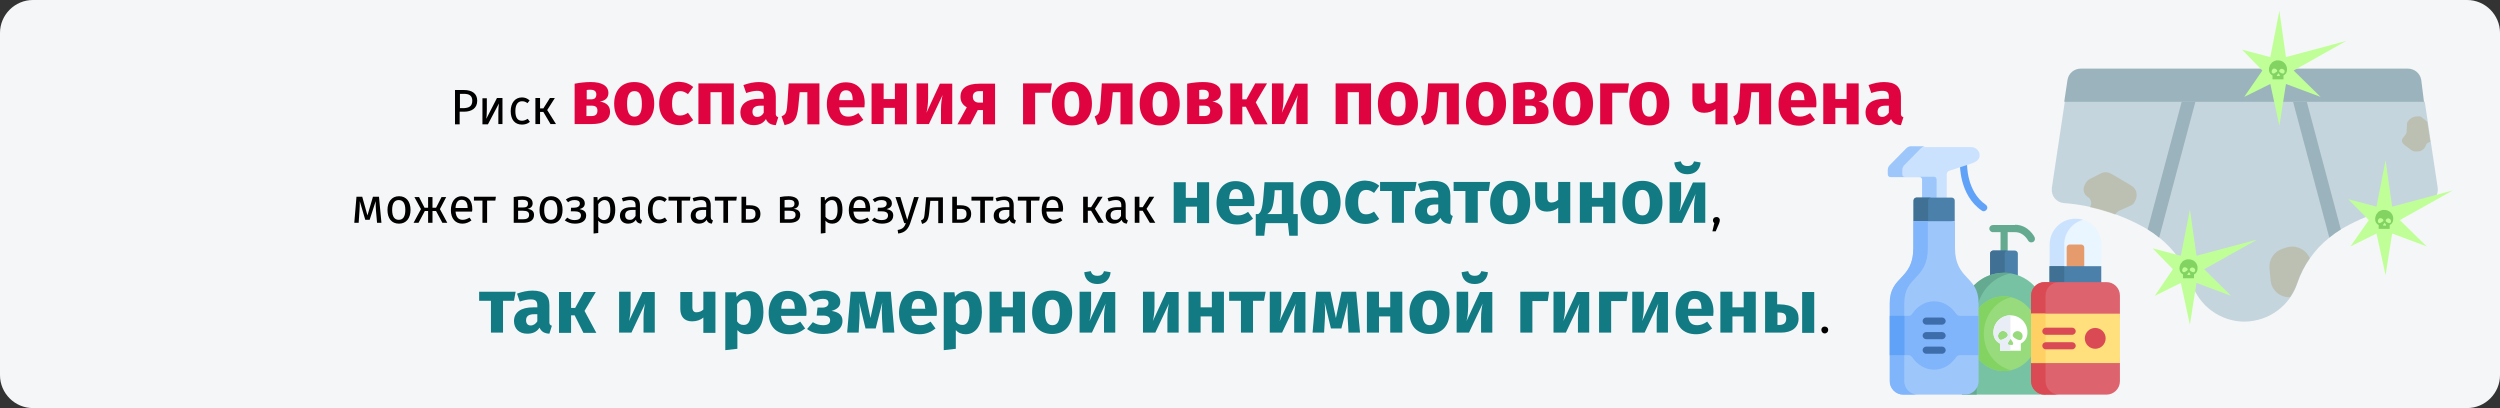 <?xml version="1.0" encoding="UTF-8"?>
<svg xmlns="http://www.w3.org/2000/svg" xmlns:xlink="http://www.w3.org/1999/xlink" version="1.1" x="0px" y="0px" viewBox="0 0 911 148.7" style="enable-background:new 0 0 911 148.7;" xml:space="preserve">
<rect x="0" y="0" width="911" height="148.7" fill="#333333" stroke="none"/>
<style type="text/css">
	.st0{fill:#F5F6F7;}
	.st1{fill:#DF0440;}
	.st2{fill:#117A83;}
	.st3{fill:#C5D5DD;}
	.st4{fill:#9BB3BC;}
	.st5{opacity:0.5;fill:#B5AC8A;}
	.st6{fill:#64AA91;}
	.st7{fill-rule:evenodd;clip-rule:evenodd;fill:#4A80AA;}
	.st8{fill-rule:evenodd;clip-rule:evenodd;fill:#407093;}
	.st9{fill-rule:evenodd;clip-rule:evenodd;fill:#78C2A4;}
	.st10{fill-rule:evenodd;clip-rule:evenodd;fill:#64AA91;}
	.st11{fill-rule:evenodd;clip-rule:evenodd;fill:#98DB7C;}
	.st12{fill-rule:evenodd;clip-rule:evenodd;fill:#82D361;}
	.st13{fill:#61A2F9;}
	.st14{fill-rule:evenodd;clip-rule:evenodd;fill:#CBE2FF;}
	.st15{fill-rule:evenodd;clip-rule:evenodd;fill:#9DC6FB;}
	.st16{fill-rule:evenodd;clip-rule:evenodd;fill:#80B4FB;}
	.st17{fill-rule:evenodd;clip-rule:evenodd;fill:#E9F5FF;}
	.st18{fill-rule:evenodd;clip-rule:evenodd;fill:#E59B6C;}
	.st19{fill-rule:evenodd;clip-rule:evenodd;fill:#DD636E;}
	.st20{fill-rule:evenodd;clip-rule:evenodd;fill:#DA4A54;}
	.st21{fill-rule:evenodd;clip-rule:evenodd;fill:#FFE07D;}
	.st22{fill-rule:evenodd;clip-rule:evenodd;fill:#FFD064;}
	.st23{fill:#3E6DAB;}
	.st24{fill:#DA4A54;}
	.st25{fill-rule:evenodd;clip-rule:evenodd;fill:#61A2F9;}
	.st26{fill:#FFFFFF;}
	.st27{fill:#E9EDF5;}
	.st28{fill:#C0FF97;}
	.st29{fill:#82D361;}
</style>
<g id="Ebene_1">
	<path class="st0" d="M911,12v124.7c0,6.6-5.4,12-12,12H12c-6.6,0-12-5.4-12-12c0,0,0,0,0,0V12C0,5.4,5.4,0,12,0c0,0,0,0,0,0h887   C905.6,0,911,5.4,911,12z"></path>
	<g>
		<g>
			<path d="M173.9,36.7c0,2.8-2.1,4-4.8,4h-1.6v4.6h-1.7V32.8h3.3C172,32.8,173.9,34.1,173.9,36.7z M172.1,36.7c0-1.9-1.2-2.5-3-2.5     h-1.5v5.2h1.5C170.8,39.3,172.1,38.8,172.1,36.7z"></path>
			<path d="M183.2,45.2h-1.6V41c0-1.7,0.2-3.1,0.2-3.3l-4,7.6h-2v-9.5h1.6V40c0,1.5-0.1,3-0.2,3.3l3.9-7.6h2V45.2z"></path>
			<path d="M193,36.6l-0.8,1c-0.6-0.5-1.2-0.7-2-0.7c-1.5,0-2.4,1.2-2.4,3.6c0,2.5,0.9,3.5,2.4,3.5c0.8,0,1.4-0.3,2.1-0.7l0.8,1.1     c-0.8,0.7-1.8,1-2.9,1c-2.6,0-4.1-1.8-4.1-4.9c0-3,1.6-5,4.1-5C191.2,35.5,192.1,35.8,193,36.6z"></path>
			<path d="M199.4,40.1l3.2,5.1h-2l-2.6-4.4h-1.2v4.4h-1.7v-9.5h1.7v3.8h1.2l2.4-3.8h1.8L199.4,40.1z"></path>
			<path class="st1" d="M222.3,40.7c0,3.2-2.7,4.5-6.6,4.5h-6.3V30.5c2.1-0.4,4-0.6,5.9-0.6c3.9,0,6.4,1.3,6.4,4     c0,1.7-1.1,2.8-3.1,3.1C221.1,37.4,222.3,38.7,222.3,40.7z M213.8,32.8v3.4h1.6c1.2,0,1.9-0.5,1.9-1.8c0-1.1-0.7-1.7-2.1-1.7     C214.7,32.7,214.3,32.7,213.8,32.8z M217.7,40.3c0-1.2-0.6-1.8-2.2-1.8h-1.8v3.8h1.7C216.9,42.3,217.7,41.8,217.7,40.3z"></path>
			<path class="st1" d="M238.4,37.8c0,4.8-2.7,7.9-7.3,7.9c-4.5,0-7.3-2.9-7.3-7.9c0-4.8,2.7-7.9,7.3-7.9S238.4,32.8,238.4,37.8z      M228.5,37.8c0,3.3,0.9,4.7,2.7,4.7s2.7-1.4,2.7-4.6c0-3.3-0.9-4.7-2.7-4.7S228.5,34.6,228.5,37.8z"></path>
			<path class="st1" d="M252.6,31.7l-1.9,2.6c-1-0.7-1.8-1.1-2.8-1.1c-1.9,0-3,1.3-3,4.6c0,3.3,1.2,4.3,2.9,4.3c1.1,0,1.8-0.3,2.9-1     l1.9,2.7c-1.4,1.1-3,1.8-5,1.8c-4.6,0-7.4-3.1-7.4-7.8c0-4.7,2.8-8,7.3-8C249.6,29.9,251.2,30.5,252.6,31.7z"></path>
			<path class="st1" d="M262.9,33.6h-4v11.6h-4.4V30.4h12.9v14.9h-4.4V33.6z"></path>
			<path class="st1" d="M283.6,42.7l-0.9,2.9c-1.8-0.1-2.9-0.7-3.6-2.2c-1.1,1.7-2.7,2.2-4.5,2.2c-3,0-4.8-1.9-4.8-4.6     c0-3.2,2.5-5,7-5h1.5v-0.6c0-1.8-0.7-2.3-2.5-2.3c-1,0-2.4,0.3-3.9,0.8l-1-2.9c1.9-0.7,3.9-1.1,5.6-1.1c4.3,0,6.2,1.8,6.2,5.3     v5.8C282.6,42.1,282.9,42.5,283.6,42.7z M278.3,41.1v-2.6h-1.1c-2,0-3,0.7-3,2.2c0,1.2,0.6,1.9,1.7,1.9     C277,42.6,277.8,42,278.3,41.1z"></path>
			<path class="st1" d="M298.6,30.4v14.9h-4.4V33.6h-2.8l-0.3,3.2c-0.5,5.9-1,7.9-5.2,8.8l-1.1-3.2c1.7-0.8,1.9-1.2,2.2-5.8l0.4-6.2     H298.6z"></path>
			<path class="st1" d="M315,39.1h-9.2c0.3,2.7,1.6,3.4,3.4,3.4c1.2,0,2.3-0.4,3.6-1.3l1.8,2.5c-1.5,1.2-3.4,2.1-5.8,2.1     c-5,0-7.5-3.2-7.5-7.8c0-4.5,2.4-8,6.9-8c4.3,0,6.9,2.8,6.9,7.6C315.1,38,315,38.7,315,39.1z M310.7,36.3c0-2-0.6-3.4-2.4-3.4     c-1.5,0-2.4,1-2.5,3.6h5V36.3z"></path>
			<path class="st1" d="M326.1,39.3H322v5.9h-4.4V30.4h4.4v5.7h4.1v-5.7h4.4v14.9h-4.4V39.3z"></path>
			<path class="st1" d="M347.1,45.2h-4.2v-5.3c0-2.3,0.3-4.2,0.6-5.3l-5,10.6H334V30.4h4.2v5.4c0,2.1-0.3,4.2-0.6,5.3l4.9-10.6h4.5     V45.2z"></path>
			<path class="st1" d="M362.6,30.4v14.9h-4.4v-5.2h-1.9l-2.7,5.2h-4.7l3.4-6.2c-1.4-0.8-2.3-2-2.3-3.8c0-3.2,2.4-4.8,6.9-4.8H362.6     z M358.2,37.4v-4.2h-1.3c-1.6,0-2.4,0.8-2.4,2c0,1.3,0.7,2.2,2.3,2.2H358.2z"></path>
			<path class="st1" d="M372.8,45.2V30.4h10.5l-0.5,3.4h-5.6v11.5H372.8z"></path>
			<path class="st1" d="M397.9,37.8c0,4.8-2.7,7.9-7.3,7.9c-4.5,0-7.3-2.9-7.3-7.9c0-4.8,2.7-7.9,7.3-7.9S397.9,32.8,397.9,37.8z      M387.9,37.8c0,3.3,0.9,4.7,2.7,4.7s2.7-1.4,2.7-4.6c0-3.3-0.9-4.7-2.7-4.7S387.9,34.6,387.9,37.8z"></path>
			<path class="st1" d="M412.7,30.4v14.9h-4.4V33.6h-2.8l-0.3,3.2c-0.5,5.9-1,7.9-5.2,8.8l-1.1-3.2c1.7-0.8,1.9-1.2,2.2-5.8l0.4-6.2     H412.7z"></path>
			<path class="st1" d="M429.9,37.8c0,4.8-2.7,7.9-7.3,7.9c-4.5,0-7.3-2.9-7.3-7.9c0-4.8,2.7-7.9,7.3-7.9S429.9,32.8,429.9,37.8z      M420,37.8c0,3.3,0.9,4.7,2.7,4.7s2.7-1.4,2.7-4.6c0-3.3-0.9-4.7-2.7-4.7S420,34.6,420,37.8z"></path>
			<path class="st1" d="M445.5,40.7c0,3.2-2.7,4.5-6.6,4.5h-6.3V30.5c2.1-0.4,4-0.6,5.9-0.6c3.9,0,6.4,1.3,6.4,4     c0,1.7-1.1,2.8-3.1,3.1C444.3,37.4,445.5,38.7,445.5,40.7z M437,32.8v3.4h1.6c1.2,0,1.9-0.5,1.9-1.8c0-1.1-0.7-1.7-2.1-1.7     C437.9,32.7,437.5,32.7,437,32.8z M441,40.3c0-1.2-0.6-1.8-2.2-1.8H437v3.8h1.7C440.1,42.3,441,41.8,441,40.3z"></path>
			<path class="st1" d="M457.6,37.3l4.3,8h-4.7l-3.2-6.4h-1.3v6.4h-4.4V30.4h4.4v5.8h1.5l3.2-5.8h4.3L457.6,37.3z"></path>
			<path class="st1" d="M476.6,45.2h-4.2v-5.3c0-2.3,0.3-4.2,0.6-5.3l-5,10.6h-4.5V30.4h4.2v5.4c0,2.1-0.3,4.2-0.6,5.3l4.9-10.6h4.5     V45.2z"></path>
			<path class="st1" d="M495.1,33.6h-4v11.6h-4.4V30.4h12.9v14.9h-4.4V33.6z"></path>
			<path class="st1" d="M516.7,37.8c0,4.8-2.7,7.9-7.3,7.9c-4.5,0-7.3-2.9-7.3-7.9c0-4.8,2.7-7.9,7.3-7.9S516.7,32.8,516.7,37.8z      M506.8,37.8c0,3.3,0.9,4.7,2.7,4.7s2.7-1.4,2.7-4.6c0-3.3-0.9-4.7-2.7-4.7S506.8,34.6,506.8,37.8z"></path>
			<path class="st1" d="M531.6,30.4v14.9h-4.4V33.6h-2.8l-0.3,3.2c-0.5,5.9-1,7.9-5.2,8.8l-1.1-3.2c1.7-0.8,1.9-1.2,2.2-5.8l0.4-6.2     H531.6z"></path>
			<path class="st1" d="M548.8,37.8c0,4.8-2.7,7.9-7.3,7.9c-4.5,0-7.3-2.9-7.3-7.9c0-4.8,2.7-7.9,7.3-7.9S548.8,32.8,548.8,37.8z      M538.8,37.8c0,3.3,0.9,4.7,2.7,4.7s2.7-1.4,2.7-4.6c0-3.3-0.9-4.7-2.7-4.7S538.8,34.6,538.8,37.8z"></path>
			<path class="st1" d="M564.3,40.7c0,3.2-2.7,4.5-6.6,4.5h-6.3V30.5c2.1-0.4,4-0.6,5.9-0.6c3.9,0,6.4,1.3,6.4,4     c0,1.7-1.1,2.8-3.1,3.1C563.2,37.4,564.3,38.7,564.3,40.7z M555.8,32.8v3.4h1.6c1.2,0,1.9-0.5,1.9-1.8c0-1.1-0.7-1.7-2.1-1.7     C556.7,32.7,556.3,32.7,555.8,32.8z M559.8,40.3c0-1.2-0.6-1.8-2.2-1.8h-1.8v3.8h1.7C558.9,42.3,559.8,41.8,559.8,40.3z"></path>
			<path class="st1" d="M580.5,37.8c0,4.8-2.7,7.9-7.3,7.9c-4.5,0-7.3-2.9-7.3-7.9c0-4.8,2.7-7.9,7.3-7.9S580.5,32.8,580.5,37.8z      M570.5,37.8c0,3.3,0.9,4.7,2.7,4.7s2.7-1.4,2.7-4.6c0-3.3-0.9-4.7-2.7-4.7S570.5,34.6,570.5,37.8z"></path>
			<path class="st1" d="M583.1,45.2V30.4h10.5l-0.5,3.4h-5.6v11.5H583.1z"></path>
			<path class="st1" d="M608.3,37.8c0,4.8-2.7,7.9-7.3,7.9c-4.5,0-7.3-2.9-7.3-7.9c0-4.8,2.7-7.9,7.3-7.9S608.3,32.8,608.3,37.8z      M598.3,37.8c0,3.3,0.9,4.7,2.7,4.7s2.7-1.4,2.7-4.6c0-3.3-0.9-4.7-2.7-4.7S598.3,34.6,598.3,37.8z"></path>
			<path class="st1" d="M629.5,30.4v14.9h-4.4v-5.6c-1,0.9-2.5,1.4-4.1,1.4c-2.9,0-4.3-1.8-4.3-4.6v-6.1h4.4v5.5     c0,1.4,0.6,1.9,1.5,1.9c0.9,0,1.9-0.4,2.5-1v-6.5H629.5z"></path>
			<path class="st1" d="M645.4,30.4v14.9H641V33.6h-2.8l-0.3,3.2c-0.5,5.9-1,7.9-5.2,8.8l-1.1-3.2c1.7-0.8,1.9-1.2,2.2-5.8l0.4-6.2     H645.4z"></path>
			<path class="st1" d="M661.8,39.1h-9.2c0.3,2.7,1.6,3.4,3.4,3.4c1.2,0,2.3-0.4,3.6-1.3l1.8,2.5c-1.5,1.2-3.4,2.1-5.8,2.1     c-5,0-7.5-3.2-7.5-7.8c0-4.5,2.4-8,6.9-8c4.3,0,6.9,2.8,6.9,7.6C661.9,38,661.9,38.7,661.8,39.1z M657.5,36.3     c0-2-0.6-3.4-2.4-3.4c-1.5,0-2.4,1-2.5,3.6h5V36.3z"></path>
			<path class="st1" d="M672.9,39.3h-4.1v5.9h-4.4V30.4h4.4v5.7h4.1v-5.7h4.4v14.9h-4.4V39.3z"></path>
			<path class="st1" d="M693.6,42.7l-0.9,2.9c-1.8-0.1-2.9-0.7-3.6-2.2c-1.1,1.7-2.7,2.2-4.5,2.2c-3,0-4.8-1.9-4.8-4.6     c0-3.2,2.5-5,7-5h1.5v-0.6c0-1.8-0.7-2.3-2.5-2.3c-1,0-2.4,0.3-3.9,0.8l-1-2.9c1.9-0.7,3.9-1.1,5.6-1.1c4.3,0,6.2,1.8,6.2,5.3     v5.8C692.6,42.1,692.9,42.5,693.6,42.7z M688.3,41.1v-2.6h-1.1c-2,0-3,0.7-3,2.2c0,1.2,0.6,1.9,1.7,1.9     C686.9,42.6,687.7,42,688.3,41.1z"></path>
			<path d="M139,81.2h-1.6l-0.4-4.5c-0.1-1-0.1-2-0.1-3.4l-2.2,6.8h-1.6l-2-6.8c0,1.2,0,2.4-0.1,3.4l-0.3,4.5h-1.6l0.8-9.5h2.1     l1.9,6.8l2-6.8h2.2L139,81.2z"></path>
			<path d="M149.6,76.5c0,2.9-1.5,5-4.2,5c-2.7,0-4.2-1.9-4.2-5c0-2.9,1.5-5,4.2-5C148.1,71.5,149.6,73.5,149.6,76.5z M142.9,76.5     c0,2.5,0.9,3.6,2.4,3.6c1.6,0,2.4-1.2,2.4-3.6c0-2.5-0.9-3.6-2.4-3.6C143.8,72.9,142.9,74,142.9,76.5z"></path>
			<path d="M160.3,76.2l2.7,5h-1.8l-2.3-4.3h-1.3v4.3h-1.6v-4.3h-1.2l-2.3,4.3h-1.8l2.7-5l-2.4-4.4h1.7l2,3.9h1.3v-3.9h1.6v3.9h1.3     l2-3.9h1.7L160.3,76.2z"></path>
			<path d="M172,77.1h-6c0.2,2.2,1.2,3,2.6,3c0.9,0,1.6-0.3,2.5-0.8l0.7,1c-0.9,0.7-2,1.2-3.3,1.2c-2.6,0-4.2-1.9-4.2-4.9     c0-3,1.5-5.1,3.9-5.1c2.6,0,3.9,1.8,3.9,4.7C172.1,76.5,172.1,76.8,172,77.1z M170.4,75.7c0-1.9-0.7-2.9-2.2-2.9     c-1.3,0-2.1,0.9-2.2,3h4.4V75.7z"></path>
			<path d="M180.5,73.1h-3v8.1h-1.7v-8.1h-3.1v-1.4h8L180.5,73.1z"></path>
			<path d="M194.6,78.3c0,2.1-1.7,2.9-4,2.9h-3.4v-9.4c1-0.2,2.1-0.3,3.1-0.3c2.3,0,3.8,0.9,3.8,2.6c0,1.1-0.7,1.8-1.9,2     C193.8,76.3,194.6,77,194.6,78.3z M188.8,72.9v2.7h1.8c1.1,0,1.8-0.3,1.8-1.4c0-1-0.7-1.4-2.1-1.4     C189.7,72.8,189.3,72.9,188.8,72.9z M192.8,78.3c0-1-0.6-1.5-2.2-1.5h-1.8v3.1h1.8C191.8,79.9,192.8,79.6,192.8,78.3z"></path>
			<path d="M205,76.5c0,2.9-1.5,5-4.2,5c-2.7,0-4.2-1.9-4.2-5c0-2.9,1.5-5,4.2-5C203.5,71.5,205,73.5,205,76.5z M198.3,76.5     c0,2.5,0.9,3.6,2.4,3.6c1.6,0,2.4-1.2,2.4-3.6c0-2.5-0.9-3.6-2.4-3.6C199.2,72.9,198.3,74,198.3,76.5z"></path>
			<path d="M213.1,74.1c0,1.1-0.6,1.7-1.9,2.1c1.5,0.3,2.4,0.9,2.4,2.3c0,2.1-1.8,3-4.1,3c-1.6,0-2.7-0.5-3.7-1.2l0.9-1     c0.8,0.6,1.6,0.9,2.7,0.9c1.2,0,2.3-0.4,2.3-1.7c0-1.2-1.1-1.5-2.5-1.5H208l0.1-1.3h1c1.2,0,2.2-0.4,2.2-1.5c0-1-0.9-1.3-1.9-1.3     c-1.1,0-1.7,0.3-2.4,0.8l-0.8-1c0.9-0.7,2-1.1,3.4-1.1C211.4,71.5,213.1,72.4,213.1,74.1z"></path>
			<path d="M224.2,76.5c0,2.9-1.3,5-3.7,5c-1,0-1.9-0.3-2.5-1.1v4.5l-1.7,0.2V71.8h1.4l0.1,1.3c0.7-1,1.7-1.5,2.8-1.5     C223.2,71.5,224.2,73.5,224.2,76.5z M222.4,76.5c0-2.5-0.7-3.6-2.1-3.6c-1,0-1.8,0.7-2.3,1.5V79c0.5,0.7,1.2,1.2,2.1,1.2     C221.6,80.1,222.4,79,222.4,76.5z"></path>
			<path d="M234,80.3l-0.4,1.2c-1-0.1-1.6-0.5-1.9-1.4c-0.7,1-1.7,1.4-2.8,1.4c-1.9,0-3-1.2-3-2.9c0-2,1.5-3.1,4.2-3.1h1.5v-0.7     c0-1.4-0.7-1.9-2-1.9c-0.7,0-1.6,0.2-2.6,0.5l-0.4-1.2c1.2-0.4,2.2-0.6,3.3-0.6c2.3,0,3.3,1.2,3.3,3.2V79     C233.2,79.9,233.5,80.1,234,80.3z M231.6,78.7v-2.2h-1.2c-1.7,0-2.6,0.6-2.6,1.9c0,1.1,0.6,1.7,1.6,1.7     C230.3,80.2,231,79.7,231.6,78.7z"></path>
			<path d="M243,72.6l-0.8,1c-0.6-0.5-1.2-0.7-2-0.7c-1.5,0-2.4,1.2-2.4,3.6c0,2.5,0.9,3.5,2.4,3.5c0.8,0,1.4-0.3,2.1-0.7l0.8,1.1     c-0.8,0.7-1.8,1-2.9,1c-2.6,0-4.1-1.8-4.1-4.9c0-3,1.6-5,4.1-5C241.2,71.5,242.1,71.8,243,72.6z"></path>
			<path d="M251.4,73.1h-3v8.1h-1.7v-8.1h-3.1v-1.4h8L251.4,73.1z"></path>
			<path d="M259.8,80.3l-0.4,1.2c-1-0.1-1.6-0.5-1.9-1.4c-0.7,1-1.7,1.4-2.8,1.4c-1.9,0-3-1.2-3-2.9c0-2,1.5-3.1,4.2-3.1h1.5v-0.7     c0-1.4-0.7-1.9-2-1.9c-0.7,0-1.6,0.2-2.6,0.5l-0.4-1.2c1.2-0.4,2.2-0.6,3.3-0.6c2.3,0,3.3,1.2,3.3,3.2V79     C259,79.9,259.3,80.1,259.8,80.3z M257.3,78.7v-2.2h-1.2c-1.7,0-2.6,0.6-2.6,1.9c0,1.1,0.6,1.7,1.6,1.7     C256.1,80.2,256.8,79.7,257.3,78.7z"></path>
			<path d="M268.3,73.1h-3v8.1h-1.7v-8.1h-3.1v-1.4h8L268.3,73.1z"></path>
			<path d="M277.1,78c0,2.3-1.8,3.2-3.7,3.2h-3.2v-9.5h1.7v3.1h1.3C276.1,74.8,277.1,76.1,277.1,78z M275.3,78     c0-1.3-0.5-1.9-2.3-1.9h-1.2v3.9h1.4C274.5,79.9,275.3,79.5,275.3,78z"></path>
			<path d="M291.6,78.3c0,2.1-1.7,2.9-4,2.9h-3.4v-9.4c1-0.2,2.1-0.3,3.1-0.3c2.3,0,3.8,0.9,3.8,2.6c0,1.1-0.7,1.8-1.9,2     C290.8,76.3,291.6,77,291.6,78.3z M285.9,72.9v2.7h1.8c1.1,0,1.8-0.3,1.8-1.4c0-1-0.7-1.4-2.1-1.4     C286.8,72.8,286.4,72.9,285.9,72.9z M289.9,78.3c0-1-0.6-1.5-2.2-1.5h-1.8v3.1h1.8C288.9,79.9,289.9,79.6,289.9,78.3z"></path>
			<path d="M307,76.5c0,2.9-1.3,5-3.7,5c-1,0-1.9-0.3-2.5-1.1v4.5l-1.7,0.2V71.8h1.4l0.1,1.3c0.7-1,1.7-1.5,2.8-1.5     C306,71.5,307,73.5,307,76.5z M305.2,76.5c0-2.5-0.7-3.6-2.1-3.6c-1,0-1.8,0.7-2.3,1.5V79c0.5,0.7,1.2,1.2,2.1,1.2     C304.4,80.1,305.2,79,305.2,76.5z"></path>
			<path d="M317,77.1h-6c0.2,2.2,1.2,3,2.6,3c0.9,0,1.6-0.3,2.5-0.8l0.7,1c-0.9,0.7-2,1.2-3.3,1.2c-2.6,0-4.2-1.9-4.2-4.9     c0-3,1.5-5.1,3.9-5.1c2.6,0,3.9,1.8,3.9,4.7C317,76.5,317,76.8,317,77.1z M315.4,75.7c0-1.9-0.7-2.9-2.2-2.9     c-1.3,0-2.1,0.9-2.2,3h4.4V75.7z"></path>
			<path d="M325,74.1c0,1.1-0.6,1.7-1.9,2.1c1.5,0.3,2.4,0.9,2.4,2.3c0,2.1-1.8,3-4.1,3c-1.6,0-2.7-0.5-3.7-1.2l0.9-1     c0.8,0.6,1.6,0.9,2.7,0.9c1.2,0,2.3-0.4,2.3-1.7c0-1.2-1.1-1.5-2.5-1.5h-1.3l0.1-1.3h1c1.2,0,2.2-0.4,2.2-1.5     c0-1-0.9-1.3-1.9-1.3c-1.1,0-1.7,0.3-2.4,0.8l-0.8-1c0.9-0.7,2-1.1,3.4-1.1C323.3,71.5,325,72.4,325,74.1z"></path>
			<path d="M331.7,81.3c-0.7,2-1.8,3.5-4.4,3.8l-0.2-1.3c1.9-0.3,2.5-1.1,3-2.5h-0.6l-3.2-9.5h1.8l2.5,8.3l2.5-8.3h1.7L331.7,81.3z"></path>
			<path d="M343.6,71.8v9.5h-1.7v-8.1H339l-0.3,3.2c-0.3,3.6-0.7,4.6-2.7,5.2l-0.4-1.3c1.2-0.4,1.2-0.9,1.5-4.1l0.4-4.3H343.6z"></path>
			<path d="M353.9,78c0,2.3-1.8,3.2-3.7,3.2H347v-9.5h1.7v3.1h1.3C352.9,74.8,353.9,76.1,353.9,78z M352.2,78c0-1.3-0.5-1.9-2.3-1.9     h-1.2v3.9h1.4C351.3,79.9,352.2,79.5,352.2,78z"></path>
			<path d="M361.9,73.1h-3v8.1h-1.7v-8.1H354v-1.4h8L361.9,73.1z"></path>
			<path d="M370.2,80.3l-0.4,1.2c-1-0.1-1.6-0.5-1.9-1.4c-0.7,1-1.7,1.4-2.8,1.4c-1.9,0-3-1.2-3-2.9c0-2,1.5-3.1,4.2-3.1h1.5v-0.7     c0-1.4-0.7-1.9-2-1.9c-0.7,0-1.6,0.2-2.6,0.5l-0.4-1.2c1.2-0.4,2.2-0.6,3.3-0.6c2.3,0,3.3,1.2,3.3,3.2V79     C369.4,79.9,369.7,80.1,370.2,80.3z M367.8,78.7v-2.2h-1.2c-1.7,0-2.6,0.6-2.6,1.9c0,1.1,0.6,1.7,1.6,1.7     C366.5,80.2,367.2,79.7,367.8,78.7z"></path>
			<path d="M378.7,73.1h-3v8.1H374v-8.1h-3.1v-1.4h8L378.7,73.1z"></path>
			<path d="M387.3,77.1h-6c0.2,2.2,1.2,3,2.6,3c0.9,0,1.6-0.3,2.5-0.8l0.7,1c-0.9,0.7-2,1.2-3.3,1.2c-2.6,0-4.2-1.9-4.2-4.9     c0-3,1.5-5.1,3.9-5.1c2.6,0,3.9,1.8,3.9,4.7C387.3,76.5,387.3,76.8,387.3,77.1z M385.7,75.7c0-1.9-0.7-2.9-2.2-2.9     c-1.3,0-2.1,0.9-2.2,3h4.4V75.7z"></path>
			<path d="M399,76.1l3.2,5.1h-2l-2.6-4.4h-1.2v4.4h-1.7v-9.5h1.7v3.8h1.2l2.4-3.8h1.8L399,76.1z"></path>
			<path d="M411,80.3l-0.4,1.2c-1-0.1-1.6-0.5-1.9-1.4c-0.7,1-1.7,1.4-2.8,1.4c-1.9,0-3-1.2-3-2.9c0-2,1.5-3.1,4.2-3.1h1.5v-0.7     c0-1.4-0.7-1.9-2-1.9c-0.7,0-1.6,0.2-2.6,0.5l-0.4-1.2c1.2-0.4,2.2-0.6,3.3-0.6c2.3,0,3.3,1.2,3.3,3.2V79     C410.2,79.9,410.5,80.1,411,80.3z M408.5,78.7v-2.2h-1.2c-1.7,0-2.6,0.6-2.6,1.9c0,1.1,0.6,1.7,1.6,1.7     C407.3,80.2,408,79.7,408.5,78.7z"></path>
			<path d="M417.8,76.1l3.2,5.1h-2l-2.6-4.4h-1.2v4.4h-1.7v-9.5h1.7v3.8h1.2l2.4-3.8h1.8L417.8,76.1z"></path>
			<path class="st2" d="M436.2,75.3h-4.1v5.9h-4.4V66.4h4.4v5.7h4.1v-5.7h4.4v14.9h-4.4V75.3z"></path>
			<path class="st2" d="M457,75.1h-9.2c0.3,2.7,1.6,3.4,3.4,3.4c1.2,0,2.3-0.4,3.6-1.3l1.8,2.5c-1.5,1.2-3.4,2.1-5.8,2.1     c-5,0-7.5-3.2-7.5-7.8c0-4.5,2.4-8,6.9-8c4.3,0,6.9,2.8,6.9,7.6C457.1,74,457.1,74.7,457,75.1z M452.8,72.3c0-2-0.6-3.4-2.4-3.4     c-1.5,0-2.4,1-2.5,3.6h5V72.3z"></path>
			<path class="st2" d="M472.9,78v7.9h-3.1l-0.5-4.6h-8.1l-0.5,4.6h-3.1V78h0.9c0.9-0.6,1.5-1.5,1.9-6.6l0.4-5h10.5V78H472.9z      M467.1,69.3h-2.6l-0.1,1.7c-0.4,4.5-1,6-2.6,7h5.3V69.3z"></path>
			<path class="st2" d="M488.5,73.8c0,4.8-2.7,7.9-7.3,7.9c-4.5,0-7.3-2.9-7.3-7.9c0-4.8,2.7-7.9,7.3-7.9S488.5,68.8,488.5,73.8z      M478.5,73.8c0,3.3,0.9,4.7,2.7,4.7s2.7-1.4,2.7-4.6c0-3.3-0.9-4.7-2.7-4.7S478.5,70.6,478.5,73.8z"></path>
			<path class="st2" d="M502.6,67.7l-1.9,2.6c-1-0.7-1.8-1.1-2.8-1.1c-1.9,0-3,1.3-3,4.6c0,3.3,1.2,4.3,2.9,4.3c1.1,0,1.8-0.3,2.9-1     l1.9,2.7c-1.4,1.1-3,1.8-5,1.8c-4.6,0-7.4-3.1-7.4-7.8c0-4.7,2.8-8,7.3-8C499.6,65.9,501.2,66.5,502.6,67.7z"></path>
			<path class="st2" d="M515.6,69.6h-4v11.6h-4.4V69.6h-4.3v-3.3h13.3L515.6,69.6z"></path>
			<path class="st2" d="M529.4,78.7l-0.9,2.9c-1.8-0.1-2.9-0.7-3.6-2.2c-1.1,1.7-2.7,2.2-4.5,2.2c-3,0-4.8-1.9-4.8-4.6     c0-3.2,2.5-5,7-5h1.5v-0.6c0-1.8-0.7-2.3-2.5-2.3c-1,0-2.4,0.3-3.9,0.8l-1-2.9c1.9-0.7,3.9-1.1,5.6-1.1c4.3,0,6.2,1.8,6.2,5.3     v5.8C528.4,78.1,528.7,78.5,529.4,78.7z M524.1,77.1v-2.6H523c-2,0-3,0.7-3,2.2c0,1.2,0.6,1.9,1.7,1.9     C522.8,78.6,523.5,78,524.1,77.1z"></path>
			<path class="st2" d="M542.5,69.6h-4v11.6H534V69.6h-4.3v-3.3H543L542.5,69.6z"></path>
			<path class="st2" d="M557.6,73.8c0,4.8-2.7,7.9-7.3,7.9c-4.5,0-7.3-2.9-7.3-7.9c0-4.8,2.7-7.9,7.3-7.9S557.6,68.8,557.6,73.8z      M547.6,73.8c0,3.3,0.9,4.7,2.7,4.7s2.7-1.4,2.7-4.6c0-3.3-0.9-4.7-2.7-4.7S547.6,70.6,547.6,73.8z"></path>
			<path class="st2" d="M572.2,66.4v14.9h-4.4v-5.6c-1,0.9-2.5,1.4-4.1,1.4c-2.9,0-4.3-1.8-4.3-4.6v-6.1h4.4v5.5     c0,1.4,0.6,1.9,1.5,1.9c0.9,0,1.9-0.4,2.5-1v-6.5H572.2z"></path>
			<path class="st2" d="M584.2,75.3h-4.1v5.9h-4.4V66.4h4.4v5.7h4.1v-5.7h4.4v14.9h-4.4V75.3z"></path>
			<path class="st2" d="M605.8,73.8c0,4.8-2.7,7.9-7.3,7.9c-4.5,0-7.3-2.9-7.3-7.9c0-4.8,2.7-7.9,7.3-7.9S605.8,68.8,605.8,73.8z      M595.8,73.8c0,3.3,0.9,4.7,2.7,4.7s2.7-1.4,2.7-4.6c0-3.3-0.9-4.7-2.7-4.7S595.8,70.6,595.8,73.8z"></path>
			<path class="st2" d="M621.5,81.2h-4.2v-5.3c0-2.3,0.3-4.2,0.6-5.3l-5,10.6h-4.5V66.4h4.2v5.4c0,2.1-0.3,4.2-0.6,5.3l4.9-10.6h4.5     V81.2z M610.1,59.2l2.4-0.4c0.3,1.2,1.1,1.7,2.4,1.7s2-0.5,2.4-1.7l2.4,0.4c-0.2,2.5-1.9,4.3-4.8,4.3     C612,63.5,610.4,61.8,610.1,59.2z"></path>
			<path d="M626.7,80.2c0,0.4-0.1,0.8-0.3,1.3l-1.2,2.8h-1.2l0.7-3c-0.3-0.2-0.5-0.6-0.5-1c0-0.7,0.5-1.2,1.2-1.2     C626.1,79,626.7,79.5,626.7,80.2z"></path>
			<path class="st2" d="M187.3,109.6h-4v11.6h-4.4v-11.6h-4.3v-3.3h13.3L187.3,109.6z"></path>
			<path class="st2" d="M201.1,118.7l-0.9,2.9c-1.8-0.1-2.9-0.7-3.6-2.2c-1.1,1.7-2.7,2.2-4.5,2.2c-3,0-4.8-1.9-4.8-4.6     c0-3.2,2.5-5,7-5h1.5v-0.6c0-1.8-0.7-2.3-2.5-2.3c-1,0-2.4,0.3-3.9,0.8l-1-2.9c1.9-0.7,3.9-1.1,5.6-1.1c4.3,0,6.2,1.8,6.2,5.3     v5.8C200.1,118.1,200.4,118.5,201.1,118.7z M195.8,117.1v-2.6h-1.1c-2,0-3,0.7-3,2.2c0,1.2,0.6,1.9,1.7,1.9     C194.4,118.6,195.2,118,195.8,117.1z"></path>
			<path class="st2" d="M213,113.3l4.3,8h-4.7l-3.2-6.4h-1.3v6.4h-4.4v-14.9h4.4v5.8h1.5l3.2-5.8h4.3L213,113.3z"></path>
			<path class="st2" d="M238.7,121.2h-4.2v-5.3c0-2.3,0.3-4.2,0.6-5.3l-5,10.6h-4.5v-14.9h4.2v5.4c0,2.1-0.3,4.2-0.6,5.3l4.9-10.6     h4.5V121.2z"></path>
			<path class="st2" d="M260.7,106.4v14.9h-4.4v-5.6c-1,0.9-2.5,1.4-4.1,1.4c-2.9,0-4.3-1.8-4.3-4.6v-6.1h4.4v5.5     c0,1.4,0.6,1.9,1.5,1.9c0.9,0,1.9-0.4,2.5-1v-6.5H260.7z"></path>
			<path class="st2" d="M278.2,113.8c0,4.6-2.2,8-5.9,8c-1.5,0-2.7-0.5-3.6-1.5v6.8l-4.4,0.5v-21.1h3.9l0.2,1.7     c1.2-1.5,2.8-2.1,4.3-2.1C276.5,105.9,278.2,108.9,278.2,113.8z M273.6,113.8c0-3.7-0.9-4.7-2.4-4.7c-1,0-1.9,0.6-2.6,1.7v6.3     c0.6,0.9,1.3,1.3,2.3,1.3C272.6,118.5,273.6,117.2,273.6,113.8z"></path>
			<path class="st2" d="M293.8,115.1h-9.2c0.3,2.7,1.6,3.4,3.4,3.4c1.2,0,2.3-0.4,3.6-1.3l1.8,2.5c-1.5,1.2-3.4,2.1-5.8,2.1     c-5,0-7.5-3.2-7.5-7.8c0-4.5,2.4-8,6.9-8c4.3,0,6.9,2.8,6.9,7.6C293.9,114,293.9,114.7,293.8,115.1z M289.6,112.3     c0-2-0.6-3.4-2.4-3.4c-1.5,0-2.4,1-2.5,3.6h5V112.3z"></path>
			<path class="st2" d="M306.2,110c0,1.7-1.1,2.7-3.2,3.3c2.6,0.4,4,1.5,4,3.6c0,3.2-2.9,4.8-6.9,4.8c-2.5,0-4.5-0.6-6-1.8l2.1-2.5     c1.3,0.8,2.4,1.1,3.8,1.1c1.5,0,2.5-0.5,2.5-1.8c0-1.2-1-1.7-2.6-1.7h-2.3l0.3-2.9h1.7c1.4,0,2.3-0.6,2.3-1.7     c0-1.1-0.8-1.5-2-1.5c-1.3,0-2.3,0.4-3.3,1l-2-2.3c1.7-1.1,3.5-1.7,5.9-1.7C303.6,105.9,306.2,107.4,306.2,110z"></path>
			<path class="st2" d="M325.9,121.2h-4.2l-0.3-5.3c-0.1-1.9-0.1-3.5,0.1-5.7l-2.4,9.5h-3.7l-2.3-9.5c0.2,2,0.2,3.8,0.1,5.7     l-0.3,5.3h-4.2l1.3-14.9h5.2l2,9.6l2.1-9.6h5.3L325.9,121.2z"></path>
			<path class="st2" d="M341.3,115.1h-9.2c0.3,2.7,1.6,3.4,3.4,3.4c1.2,0,2.3-0.4,3.6-1.3l1.8,2.5c-1.5,1.2-3.4,2.1-5.8,2.1     c-5,0-7.5-3.2-7.5-7.8c0-4.5,2.4-8,6.9-8c4.3,0,6.9,2.8,6.9,7.6C341.4,114,341.4,114.7,341.3,115.1z M337.1,112.3     c0-2-0.6-3.4-2.4-3.4c-1.5,0-2.4,1-2.5,3.6h5V112.3z"></path>
			<path class="st2" d="M357.8,113.8c0,4.6-2.2,8-5.9,8c-1.5,0-2.7-0.5-3.6-1.5v6.8l-4.4,0.5v-21.1h3.9l0.2,1.7     c1.2-1.5,2.8-2.1,4.3-2.1C356.1,105.9,357.8,108.9,357.8,113.8z M353.3,113.8c0-3.7-0.9-4.7-2.4-4.7c-1,0-1.9,0.6-2.6,1.7v6.3     c0.6,0.9,1.3,1.3,2.3,1.3C352.2,118.5,353.3,117.2,353.3,113.8z"></path>
			<path class="st2" d="M369.1,115.3H365v5.9h-4.4v-14.9h4.4v5.7h4.1v-5.7h4.4v14.9h-4.4V115.3z"></path>
			<path class="st2" d="M390.7,113.8c0,4.8-2.7,7.9-7.3,7.9c-4.5,0-7.3-2.9-7.3-7.9c0-4.8,2.7-7.9,7.3-7.9S390.7,108.8,390.7,113.8z      M380.8,113.8c0,3.3,0.9,4.7,2.7,4.7s2.7-1.4,2.7-4.6c0-3.3-0.9-4.7-2.7-4.7S380.8,110.6,380.8,113.8z"></path>
			<path class="st2" d="M406.5,121.2h-4.2v-5.3c0-2.3,0.3-4.2,0.6-5.3l-5,10.6h-4.5v-14.9h4.2v5.4c0,2.1-0.3,4.2-0.6,5.3l4.9-10.6     h4.5V121.2z M395.1,99.2l2.4-0.4c0.3,1.2,1.1,1.7,2.4,1.7s2-0.5,2.4-1.7l2.4,0.4c-0.2,2.5-1.9,4.3-4.8,4.3     C397,103.5,395.3,101.8,395.1,99.2z"></path>
			<path class="st2" d="M429.6,121.2h-4.2v-5.3c0-2.3,0.3-4.2,0.6-5.3l-5,10.6h-4.5v-14.9h4.2v5.4c0,2.1-0.3,4.2-0.6,5.3l4.9-10.6     h4.5V121.2z"></path>
			<path class="st2" d="M441.6,115.3h-4.1v5.9h-4.4v-14.9h4.4v5.7h4.1v-5.7h4.4v14.9h-4.4V115.3z"></path>
			<path class="st2" d="M460.6,109.6h-4v11.6h-4.4v-11.6h-4.3v-3.3h13.3L460.6,109.6z"></path>
			<path class="st2" d="M475.8,121.2h-4.2v-5.3c0-2.3,0.3-4.2,0.6-5.3l-5,10.6h-4.5v-14.9h4.2v5.4c0,2.1-0.3,4.2-0.6,5.3l4.9-10.6     h4.5V121.2z"></path>
			<path class="st2" d="M495.6,121.2h-4.2l-0.3-5.3c-0.1-1.9-0.1-3.5,0.1-5.7l-2.4,9.5H485l-2.3-9.5c0.2,2,0.2,3.8,0.1,5.7l-0.3,5.3     h-4.2l1.3-14.9h5.2l2,9.6l2.1-9.6h5.3L495.6,121.2z"></path>
			<path class="st2" d="M506.6,115.3h-4.1v5.9h-4.4v-14.9h4.4v5.7h4.1v-5.7h4.4v14.9h-4.4V115.3z"></path>
			<path class="st2" d="M528.2,113.8c0,4.8-2.7,7.9-7.3,7.9c-4.5,0-7.3-2.9-7.3-7.9c0-4.8,2.7-7.9,7.3-7.9S528.2,108.8,528.2,113.8z      M518.3,113.8c0,3.3,0.9,4.7,2.7,4.7s2.7-1.4,2.7-4.6c0-3.3-0.9-4.7-2.7-4.7S518.3,110.6,518.3,113.8z"></path>
			<path class="st2" d="M543.9,121.2h-4.2v-5.3c0-2.3,0.3-4.2,0.6-5.3l-5,10.6h-4.5v-14.9h4.2v5.4c0,2.1-0.3,4.2-0.6,5.3l4.9-10.6     h4.5V121.2z M532.6,99.2l2.4-0.4c0.3,1.2,1.1,1.7,2.4,1.7s2-0.5,2.4-1.7l2.4,0.4c-0.2,2.5-1.9,4.3-4.8,4.3     C534.4,103.5,532.8,101.8,532.6,99.2z"></path>
			<path class="st2" d="M554,121.2v-14.9h10.5l-0.5,3.4h-5.6v11.5H554z"></path>
			<path class="st2" d="M579.2,121.2H575v-5.3c0-2.3,0.3-4.2,0.6-5.3l-5,10.6h-4.5v-14.9h4.2v5.4c0,2.1-0.3,4.2-0.6,5.3l4.9-10.6     h4.5V121.2z"></path>
			<path class="st2" d="M582.7,121.2v-14.9h10.5l-0.5,3.4h-5.6v11.5H582.7z"></path>
			<path class="st2" d="M607.9,121.2h-4.2v-5.3c0-2.3,0.3-4.2,0.6-5.3l-5,10.6h-4.5v-14.9h4.2v5.4c0,2.1-0.3,4.2-0.6,5.3l4.9-10.6     h4.5V121.2z"></path>
			<path class="st2" d="M624.3,115.1h-9.2c0.3,2.7,1.6,3.4,3.4,3.4c1.2,0,2.3-0.4,3.6-1.3l1.8,2.5c-1.5,1.2-3.4,2.1-5.8,2.1     c-5,0-7.5-3.2-7.5-7.8c0-4.5,2.4-8,6.9-8c4.3,0,6.9,2.8,6.9,7.6C624.4,114,624.3,114.7,624.3,115.1z M620,112.3     c0-2-0.6-3.4-2.4-3.4c-1.5,0-2.4,1-2.5,3.6h5V112.3z"></path>
			<path class="st2" d="M635.4,115.3h-4.1v5.9h-4.4v-14.9h4.4v5.7h4.1v-5.7h4.4v14.9h-4.4V115.3z"></path>
			<path class="st2" d="M655.4,116.1c0,3.4-2.7,5.1-6.3,5.1h-5.9v-14.9h4.4v4.6h0.8C653.4,111,655.4,112.8,655.4,116.1z      M650.9,116.1c0-1.5-0.6-2.2-2.5-2.2h-0.7v4.5h1C650.1,118.3,650.9,117.6,650.9,116.1z M661.1,106.4v14.9h-4.4v-14.9H661.1z"></path>
			<path d="M666.2,120.2c0,0.7-0.5,1.3-1.3,1.3c-0.7,0-1.2-0.6-1.2-1.3c0-0.7,0.5-1.2,1.2-1.2C665.7,119,666.2,119.5,666.2,120.2z"></path>
		</g>
	</g>
</g>
<g id="SLIP">
</g>
<g id="Layer_1">
</g>
<g id="Capa_1">
	<g>
		<g>
			<path class="st3" d="M883.7,73.9c-10.8,0.9-21.4,4.2-30.7,9.7c-1.5,0.9-2.9,1.9-4.2,3c-5.4,4.3-9.4,10-11.6,16.5     c-2.8,8.4-10.5,14-19.3,14.1c-4.3,0-8.5-1.4-11.9-3.9c-3.5-2.5-6-6.1-7.4-10.1c-2.2-6.5-6.3-12.2-11.6-16.5     c-1.3-1.1-2.7-2.1-4.2-3c-9.4-5.5-19.9-8.9-30.7-9.7c-2.7-0.2-4.7-2.6-4.4-5.3c0-0.1,0-0.2,0-0.3l4.7-31.2l2.5-2.4h126.2l2.5,2.4     l4.7,31.2c0.4,2.7-1.5,5.1-4.1,5.5C883.9,73.8,883.8,73.8,883.7,73.9L883.7,73.9z"></path>
			<g>
				<path class="st4" d="M883.3,37.1H752.2l1.2-8c0.4-2.4,2.4-4.1,4.9-4.1h119.1c2.4,0,4.5,1.7,4.9,4.1L883.3,37.1z"></path>
				<g>
					<path class="st4" d="M800,37.1l-13.2,49.5c-1.3-1.1-2.7-2.1-4.2-3L795,37.1H800z"></path>
					<path class="st4" d="M853,83.6c-1.5,0.9-2.9,1.9-4.2,3l-13.2-49.5h5L853,83.6z"></path>
				</g>
			</g>
			<path class="st5" d="M776.6,67.6l-5.9-3.5l0,0l-1.4-0.8c-1.2-0.7-2.6-0.7-3.8-0.1l-3.9,2c-0.7,0.3-1.2,0.9-1.6,1.5l-0.3,0.6     c-0.9,1.6-0.4,3.6,1.1,4.5c1.2,0.7,1.6,2.3,0.9,3.5c0,0.1-0.1,0.1-0.1,0.2c3.1,0.7,6.2,1.6,9.2,2.7l0.4-0.6     c0.3-0.3,0.6-0.6,1-0.8l4.3-1.9c0.5-0.2,0.9-0.6,1.2-1l0.3-0.6C779.2,71.2,778.6,68.7,776.6,67.6z"></path>
			<path class="st5" d="M885.6,51.7l-1.1-7.3l-1.9-1.6c-0.3-0.2-0.6-0.4-1-0.4l-0.5,0c-1.7-0.1-3.5,1-4,2.5c0,0,0,1.5-0.1,2.9     c-0.1,1.4-1,1.7-1.5,2.7c-0.6,1,0,1.8,0.8,2.4l2.4,1.8c0.4,0.3,0.9,0.5,1.5,0.5l0.5,0c1.4,0.1,2.8-0.8,3.2-2     C884,52.5,884.7,51.9,885.6,51.7z"></path>
			<path class="st5" d="M833.1,90.2l-1.5,0.5c-3,1-4.9,4-4.6,7.1l0.4,4.3c0.3,3.7,3.5,6.4,7.1,6.2c1.1-1.6,2-3.3,2.6-5.2     c1.1-3.2,2.6-6.2,4.6-9l-0.1-0.2C840.1,90.7,836.5,89.1,833.1,90.2z"></path>
		</g>
		<g>
			<path class="st6" d="M734.3,81.9c4.9,0,7.1,4.5,7.1,4.5c0.3,0.7,0.1,1.5-0.6,1.8c-0.7,0.3-1.4,0.1-1.8-0.6c0,0-1.5-3-4.7-3h-2.7     v6.8c0,0.7-0.6,1.3-1.3,1.3c-0.7,0-1.3-0.6-1.3-1.3v-6.8h-2.8c-0.7,0-1.3-0.6-1.3-1.3c0-0.7,0.6-1.3,1.3-1.3H734.3z"></path>
			<path class="st7" d="M734.2,91.3c0.6,0,1.1,0.5,1.1,1.1v8.9c0,0.6-0.5,1.1-1.1,1.1h-7.9c-0.6,0-1.1-0.5-1.1-1.1v-8.9     c0-0.6,0.5-1.1,1.1-1.1H734.2L734.2,91.3z"></path>
			<path class="st8" d="M731.6,91.3c-0.6,0-1.1,0.5-1.1,1.1v8.9c0,0.6,0.5,1.1,1.1,1.1h-5.3c-0.6,0-1.1-0.5-1.1-1.1v-8.9     c0-0.6,0.5-1.1,1.1-1.1H731.6L731.6,91.3z"></path>
			<path class="st9" d="M745.5,143.8v-29.1c0-8.4-6.9-15.3-15.3-15.3c-8.4,0-15.3,6.9-15.3,15.3v29.1H745.5z"></path>
			<path class="st10" d="M720.3,143.8v-29.1c0-7.5,5.5-13.8,12.6-15.1c-0.9-0.2-1.7-0.2-2.7-0.2c-8.4,0-15.3,6.9-15.3,15.3v29.1     H720.3z"></path>
			<path class="st11" d="M730.2,135.2c6.9,0,12.6-6.1,12.6-13.6c0-7.5-5.7-13.6-12.6-13.6c-6.9,0-12.6,6.1-12.6,13.6     C717.6,129.1,723.3,135.2,730.2,135.2L730.2,135.2z"></path>
			<path class="st12" d="M730.2,108c0.9,0,1.8,0.1,2.7,0.3c-5.7,1.3-10,6.8-10,13.3c0,6.5,4.3,12,10,13.3c-0.9,0.2-1.7,0.3-2.7,0.3     c-7,0-12.6-6.1-12.6-13.6C717.6,114.1,723.3,108,730.2,108L730.2,108z"></path>
			<path class="st13" d="M723.6,74.6c0.6,0.4,0.8,1.2,0.3,1.8c-0.4,0.6-1.2,0.8-1.8,0.3c-8.2-5.6-7.9-16.9-7.9-17     c0-0.7,0.6-1.3,1.3-1.3c0.7,0,1.3,0.6,1.3,1.3C716.8,59.9,716.6,69.8,723.6,74.6z"></path>
			<g>
				<path class="st14" d="M696.5,53.4c-0.7,0-1.3,0.3-1.8,0.8l-6,6.1c-0.5,0.5-0.7,1.2-0.7,1.8v1.4c0,0.7,0.4,1.1,1.1,1.1h10.3      c0.7,0,1.1,0.4,1.1,1.1v7.4h8.9v-9.5c0-0.6,0.3-1.2,1-1.4l8-2.6c1.4-0.5,3-1.3,3-3c0-1.6-1.4-3-3-3H696.5z"></path>
				<path class="st15" d="M705.7,65.5c0-0.7-0.4-1.1-1.1-1.1h-5.3c0.7,0,1.1,0.4,1.1,1.1v7.4h5.3V65.5z M694.3,64.5      c-0.7,0-1.1-0.3-1.1-1.1V62c0-0.6,0.2-1.3,0.7-1.8l6-6.1c0.5-0.5,1.1-0.8,1.8-0.8h-5.3c-0.7,0-1.3,0.3-1.8,0.8l-6,6.1      c-0.5,0.5-0.7,1.2-0.7,1.8v1.4c0,0.7,0.4,1.1,1.1,1.1H694.3L694.3,64.5z"></path>
				<path class="st7" d="M712.3,73.1v7.5l-7.1,1.5l-7.9-1.5v-7.5c0-0.6,0.5-1.1,1.1-1.1h12.9C711.9,72.1,712.3,72.5,712.3,73.1z"></path>
				<path class="st8" d="M702.6,73.1v7.5h-5.3v-7.5c0-0.6,0.5-1.1,1.1-1.1h5.3C703.1,72.1,702.6,72.5,702.6,73.1z"></path>
				<path class="st15" d="M716.1,143.8c2.7,0,4.9-2.2,4.9-4.9v-28.4c0-10.2-8.6-8.3-8.6-20.2v-9.7h-15.1v9.7c0,11.9-8.6,10-8.6,20.2      v28.4c0,2.7,2.2,4.9,4.9,4.9H716.1L716.1,143.8z"></path>
				<path class="st16" d="M698.8,143.8c-2.7,0-4.9-2.2-4.9-4.9v-28.4c0-10.2,8.6-8.3,8.6-20.2v-9.7h-5.3v9.7c0,11.9-8.6,10-8.6,20.2      v28.4c0,2.7,2.2,4.9,4.9,4.9H698.8L698.8,143.8z"></path>
				<path class="st17" d="M765.7,97v-7.9c0-5.2-4.2-9.4-9.4-9.4c-5.2,0-9.4,4.2-9.4,9.4V97H765.7z"></path>
				<path class="st14" d="M746.9,97h5.3v-7.9c0-4.3,2.9-7.9,6.8-9c-0.8-0.3-1.7-0.4-2.7-0.4c-5.2,0-9.4,4.2-9.4,9.4V97L746.9,97z"></path>
				<path class="st18" d="M758.4,89.1c0.6,0,1.1,0.5,1.1,1.1V98c0,0.6-0.5,1.1-1.1,1.1h-4.2c-0.6,0-1.1-0.5-1.1-1.1v-7.8      c0-0.6,0.5-1.1,1.1-1.1H758.4L758.4,89.1z"></path>
				<path class="st7" d="M765.7,103.9h-18.9V97h18.9V103.9z"></path>
				<path class="st8" d="M752.2,103.9h-5.3V97h5.3V103.9z"></path>
				<path class="st19" d="M772.5,138.9v-6.6l-1.2-9l1.2-9v-6.6c0-2.7-2.2-4.9-4.9-4.9h-22.5c-2.7,0-4.9,2.2-4.9,4.9v6.6l1.8,9      l-1.8,9v6.6c0,2.7,2.2,4.9,4.9,4.9h22.5C770.3,143.8,772.5,141.6,772.5,138.9z"></path>
				<path class="st20" d="M750.3,143.8c-2.7,0-4.9-2.2-4.9-4.9v-31.2c0-2.7,2.2-4.9,4.9-4.9h-5.3c-2.7,0-4.9,2.2-4.9,4.9v6.6l1.4,9      l-1.4,9v6.6c0,2.7,2.2,4.9,4.9,4.9H750.3L750.3,143.8z"></path>
				<path class="st21" d="M772.5,132.3h-32.3v-18h32.3V132.3z"></path>
				<path class="st22" d="M745.4,132.3h-5.3v-18h5.3V132.3z"></path>
				<path class="st16" d="M721,129.4h-5.8c-1.3,0-1.8-0.1-2.5,0.9c-1.9,2.7-4.7,4.4-7.9,4.4c-3.2,0-6-1.7-7.9-4.4      c-0.7-1-1.2-0.9-2.5-0.9h-5.8v-14.3h5.8c1.3,0,1.8,0.2,2.5-0.9c1.9-2.7,4.7-4.4,7.9-4.4c3.2,0,6,1.7,7.9,4.4      c0.7,1,1.2,0.9,2.5,0.9h5.8V129.4z"></path>
			</g>
			<path class="st23" d="M701.9,128.9c-0.7,0-1.3-0.6-1.3-1.3c0-0.7,0.6-1.3,1.3-1.3h5.8c0.7,0,1.3,0.6,1.3,1.3s-0.6,1.3-1.3,1.3     H701.9z M701.9,118.3c-0.7,0-1.3-0.6-1.3-1.3c0-0.7,0.6-1.3,1.3-1.3h5.8c0.7,0,1.3,0.6,1.3,1.3c0,0.7-0.6,1.3-1.3,1.3H701.9z      M701.9,123.6c-0.7,0-1.3-0.6-1.3-1.3s0.6-1.3,1.3-1.3h5.8c0.7,0,1.3,0.6,1.3,1.3s-0.6,1.3-1.3,1.3H701.9z"></path>
			<path class="st24" d="M745.5,127.3c-0.7,0-1.3-0.6-1.3-1.3c0-0.7,0.6-1.3,1.3-1.3h9.6c0.7,0,1.3,0.6,1.3,1.3     c0,0.7-0.6,1.3-1.3,1.3H745.5z M745.5,122c-0.7,0-1.3-0.6-1.3-1.3c0-0.7,0.6-1.3,1.3-1.3h9.6c0.7,0,1.3,0.6,1.3,1.3     c0,0.7-0.6,1.3-1.3,1.3H745.5z"></path>
			<path class="st20" d="M763.5,127.1c2.1,0,3.8-1.7,3.8-3.8c0-2.1-1.7-3.8-3.8-3.8c-2.1,0-3.8,1.7-3.8,3.8     C759.7,125.4,761.4,127.1,763.5,127.1L763.5,127.1z"></path>
			<path class="st25" d="M694,129.4h-5.3v-14.3h5.3V129.4z"></path>
			<g>
				<g>
					<path class="st26" d="M732.6,114.9c-3.4,0-6.2,2.8-6.2,6.2c0,2,0.9,3.3,2.4,4.1v2.6h7.6v-2.6c1.5-0.8,2.4-2.1,2.4-4.1       C738.8,117.7,736.1,114.9,732.6,114.9L732.6,114.9z M734.7,123.5c-0.9-0.5-1.6-1-1.1-1.9c0.5-0.9,1.6-1.2,2.5-0.7       c0.9,0.5,1.2,1.6,0.7,2.5C736.4,124.2,735.6,124,734.7,123.5L734.7,123.5z M732.6,125.7c-0.5,0-1,0-1-0.5c0-0.5,1-1.7,1-1.7       s1,1.1,1,1.7C733.6,125.8,733.2,125.7,732.6,125.7L732.6,125.7z M728.3,123.3c-0.5-0.9-0.1-2,0.7-2.5c0.9-0.5,2-0.1,2.5,0.7       c0.5,0.9-0.2,1.4-1.1,1.9S728.8,124.2,728.3,123.3L728.3,123.3z"></path>
				</g>
				<g>
					<path class="st27" d="M732.6,114.9c-3.4,0-6.2,2.8-6.2,6.2c0,2,0.9,3.3,2.4,4.1v2.6h3.8v-2.1c-0.5,0-0.9,0-0.9-0.5       c0-0.5,0.8-1.5,0.9-1.7V114.9L732.6,114.9z M728.3,123.3c-0.5-0.9-0.1-2,0.7-2.5c0.9-0.5,2-0.1,2.5,0.7       c0.5,0.9-0.2,1.4-1.1,1.9S728.8,124.2,728.3,123.3L728.3,123.3z"></path>
				</g>
			</g>
		</g>
		<g>
			<polygon class="st28" points="798,76.4 800.4,93.2 822.5,87.3 803.2,98.1 813,107.8 800.4,103.1 798,118.3 794.7,103.1      785.2,107.8 791.8,98.1 784.4,90.5 794.7,93.2    "></polygon>
			<path class="st29" d="M797.6,94.5C797.6,94.5,797.6,94.5,797.6,94.5L797.6,94.5c-0.1,0-0.2,0-0.3,0c-0.1,0-0.3,0-0.4,0     c-0.1,0-0.2,0.1-0.2,0.1c-0.1,0-0.3,0.1-0.4,0.1c-0.1,0-0.1,0.1-0.2,0.1c-0.1,0.1-0.3,0.1-0.4,0.2c-0.1,0-0.1,0.1-0.2,0.1     c-0.1,0.1-0.2,0.2-0.3,0.3c-0.1,0.1-0.1,0.2-0.2,0.3c-0.1,0.1-0.1,0.1-0.2,0.2c-0.1,0.1-0.2,0.3-0.3,0.5c0,0,0,0.1,0,0.1     c-0.2,0.4-0.3,0.8-0.3,1.3c0,1.1,0.5,1.8,1.3,2.2v1.4h0v0h4v-1.4c0.8-0.4,1.3-1.1,1.3-2.2C800.9,95.9,799.4,94.5,797.6,94.5z      M795.3,98.9c-0.1-0.1-0.1-0.2-0.1-0.4c0-0.4,0.2-0.8,0.5-1c0.1-0.1,0.2-0.1,0.4-0.1c0.4,0,0.8,0.2,1,0.5     c0.1,0.1,0.1,0.2,0.1,0.3c0,0.3-0.3,0.5-0.7,0.7c-0.1,0.1-0.2,0.1-0.3,0.2c-0.1,0-0.2,0.1-0.3,0.1     C795.6,99.2,795.4,99.1,795.3,98.9z M797.6,100.2C797.6,100.2,797.5,100.2,797.6,100.2c-0.1,0-0.2,0-0.2,0c0,0-0.1,0-0.1,0     c0,0-0.1,0-0.1,0c0,0,0,0-0.1,0c0,0,0,0,0,0c0,0,0-0.1,0-0.2c0-0.1,0-0.2,0.1-0.2c0,0,0-0.1,0.1-0.1c0-0.1,0.1-0.1,0.1-0.2     c0,0,0.1-0.1,0.1-0.1c0,0,0.1-0.1,0.1-0.1c0,0,0.1-0.1,0.1-0.1c0,0,0,0,0,0s0.5,0.6,0.5,0.9C798.1,100.2,797.9,100.2,797.6,100.2     z M799.8,98.9c-0.3,0.5-0.7,0.3-1.2,0.1c-0.5-0.3-0.8-0.5-0.6-1c0.3-0.5,0.9-0.7,1.3-0.4C799.9,97.8,800.1,98.4,799.8,98.9z"></path>
		</g>
		<g>
			<polygon class="st28" points="869.3,58.4 871.7,75.3 893.8,69.4 874.5,80.2 884.3,89.8 871.7,85.1 869.3,100.3 866,85.1      856.5,89.8 863.2,80.2 855.7,72.6 866,75.3    "></polygon>
			<path class="st29" d="M868.9,76.5C868.9,76.5,868.9,76.5,868.9,76.5L868.9,76.5c-0.1,0-0.2,0-0.3,0c-0.1,0-0.3,0-0.4,0     c-0.1,0-0.2,0.1-0.2,0.1c-0.1,0-0.3,0.1-0.4,0.1c-0.1,0-0.1,0.1-0.2,0.1c-0.1,0.1-0.3,0.1-0.4,0.2c-0.1,0-0.1,0.1-0.2,0.1     c-0.1,0.1-0.2,0.2-0.3,0.3c-0.1,0.1-0.1,0.2-0.2,0.3c-0.1,0.1-0.1,0.1-0.2,0.2c-0.1,0.1-0.2,0.3-0.3,0.5c0,0,0,0.1,0,0.1     c-0.2,0.4-0.3,0.8-0.3,1.3c0,1.1,0.5,1.8,1.3,2.2v1.4h0v0h4V82c0.8-0.4,1.3-1.1,1.3-2.2C872.2,78,870.7,76.5,868.9,76.5z      M866.6,81c-0.1-0.1-0.1-0.2-0.1-0.4c0-0.4,0.2-0.8,0.5-1c0.1-0.1,0.2-0.1,0.4-0.1c0.4,0,0.8,0.2,1,0.5c0.1,0.1,0.1,0.2,0.1,0.3     c0,0.3-0.3,0.5-0.7,0.7c-0.1,0.1-0.2,0.1-0.3,0.2c-0.1,0-0.2,0.1-0.3,0.1C866.9,81.3,866.7,81.2,866.6,81z M868.9,82.2     C868.9,82.2,868.9,82.2,868.9,82.2c-0.1,0-0.2,0-0.2,0c0,0-0.1,0-0.1,0c0,0-0.1,0-0.1,0c0,0,0,0-0.1,0c0,0,0,0,0,0     c0,0,0-0.1,0-0.2c0-0.1,0-0.2,0.1-0.2c0,0,0-0.1,0.1-0.1c0-0.1,0.1-0.1,0.1-0.2c0,0,0.1-0.1,0.1-0.1c0,0,0.1-0.1,0.1-0.1     c0,0,0.1-0.1,0.1-0.1c0,0,0,0,0,0s0.5,0.6,0.5,0.9C869.4,82.3,869.2,82.2,868.9,82.2z M871.2,81c-0.3,0.5-0.7,0.3-1.2,0.1     c-0.5-0.3-0.8-0.5-0.6-1c0.3-0.5,0.9-0.7,1.3-0.4C871.2,79.9,871.4,80.5,871.2,81z"></path>
		</g>
		<g>
			<polygon class="st28" points="830.6,3.9 833,20.8 855,14.9 835.8,25.7 845.6,35.3 833,30.6 830.6,45.8 827.3,30.6 817.8,35.3      824.4,25.7 817,18.1 827.3,20.8    "></polygon>
			<path class="st29" d="M830.2,22C830.2,22,830.1,22,830.2,22L830.2,22c-0.1,0-0.2,0-0.3,0c-0.1,0-0.3,0-0.4,0     c-0.1,0-0.2,0.1-0.2,0.1c-0.1,0-0.3,0.1-0.4,0.1c-0.1,0-0.1,0.1-0.2,0.1c-0.1,0.1-0.3,0.1-0.4,0.2c-0.1,0-0.1,0.1-0.2,0.1     c-0.1,0.1-0.2,0.2-0.3,0.3c-0.1,0.1-0.1,0.2-0.2,0.3c-0.1,0.1-0.1,0.1-0.2,0.2c-0.1,0.1-0.2,0.3-0.3,0.5c0,0,0,0.1,0,0.1     c-0.2,0.4-0.3,0.8-0.3,1.3c0,1.1,0.5,1.8,1.3,2.2v1.4h0v0h4v-1.4c0.8-0.4,1.3-1.1,1.3-2.2C833.4,23.5,832,22,830.2,22z      M827.9,26.5c-0.1-0.1-0.1-0.2-0.1-0.4c0-0.4,0.2-0.8,0.5-1c0.1-0.1,0.2-0.1,0.4-0.1c0.4,0,0.8,0.2,1,0.5     c0.1,0.1,0.1,0.2,0.1,0.3c0,0.3-0.3,0.5-0.7,0.7c-0.1,0.1-0.2,0.1-0.3,0.2c-0.1,0-0.2,0.1-0.3,0.1     C828.2,26.8,828,26.7,827.9,26.5z M830.2,27.7C830.1,27.7,830.1,27.7,830.2,27.7c-0.1,0-0.2,0-0.2,0c0,0-0.1,0-0.1,0     c0,0-0.1,0-0.1,0c0,0,0,0-0.1,0c0,0,0,0,0,0c0,0,0-0.1,0-0.2c0-0.1,0-0.2,0.1-0.2c0,0,0-0.1,0.1-0.1c0-0.1,0.1-0.1,0.1-0.2     c0,0,0.1-0.1,0.1-0.1c0,0,0.1-0.1,0.1-0.1c0,0,0.1-0.1,0.1-0.1c0,0,0,0,0,0s0.5,0.6,0.5,0.9C830.7,27.8,830.4,27.7,830.2,27.7z      M832.4,26.5c-0.3,0.5-0.7,0.3-1.2,0.1c-0.5-0.3-0.8-0.5-0.6-1c0.3-0.5,0.9-0.7,1.3-0.4C832.5,25.4,832.7,26,832.4,26.5z"></path>
		</g>
	</g>
</g>
</svg>
